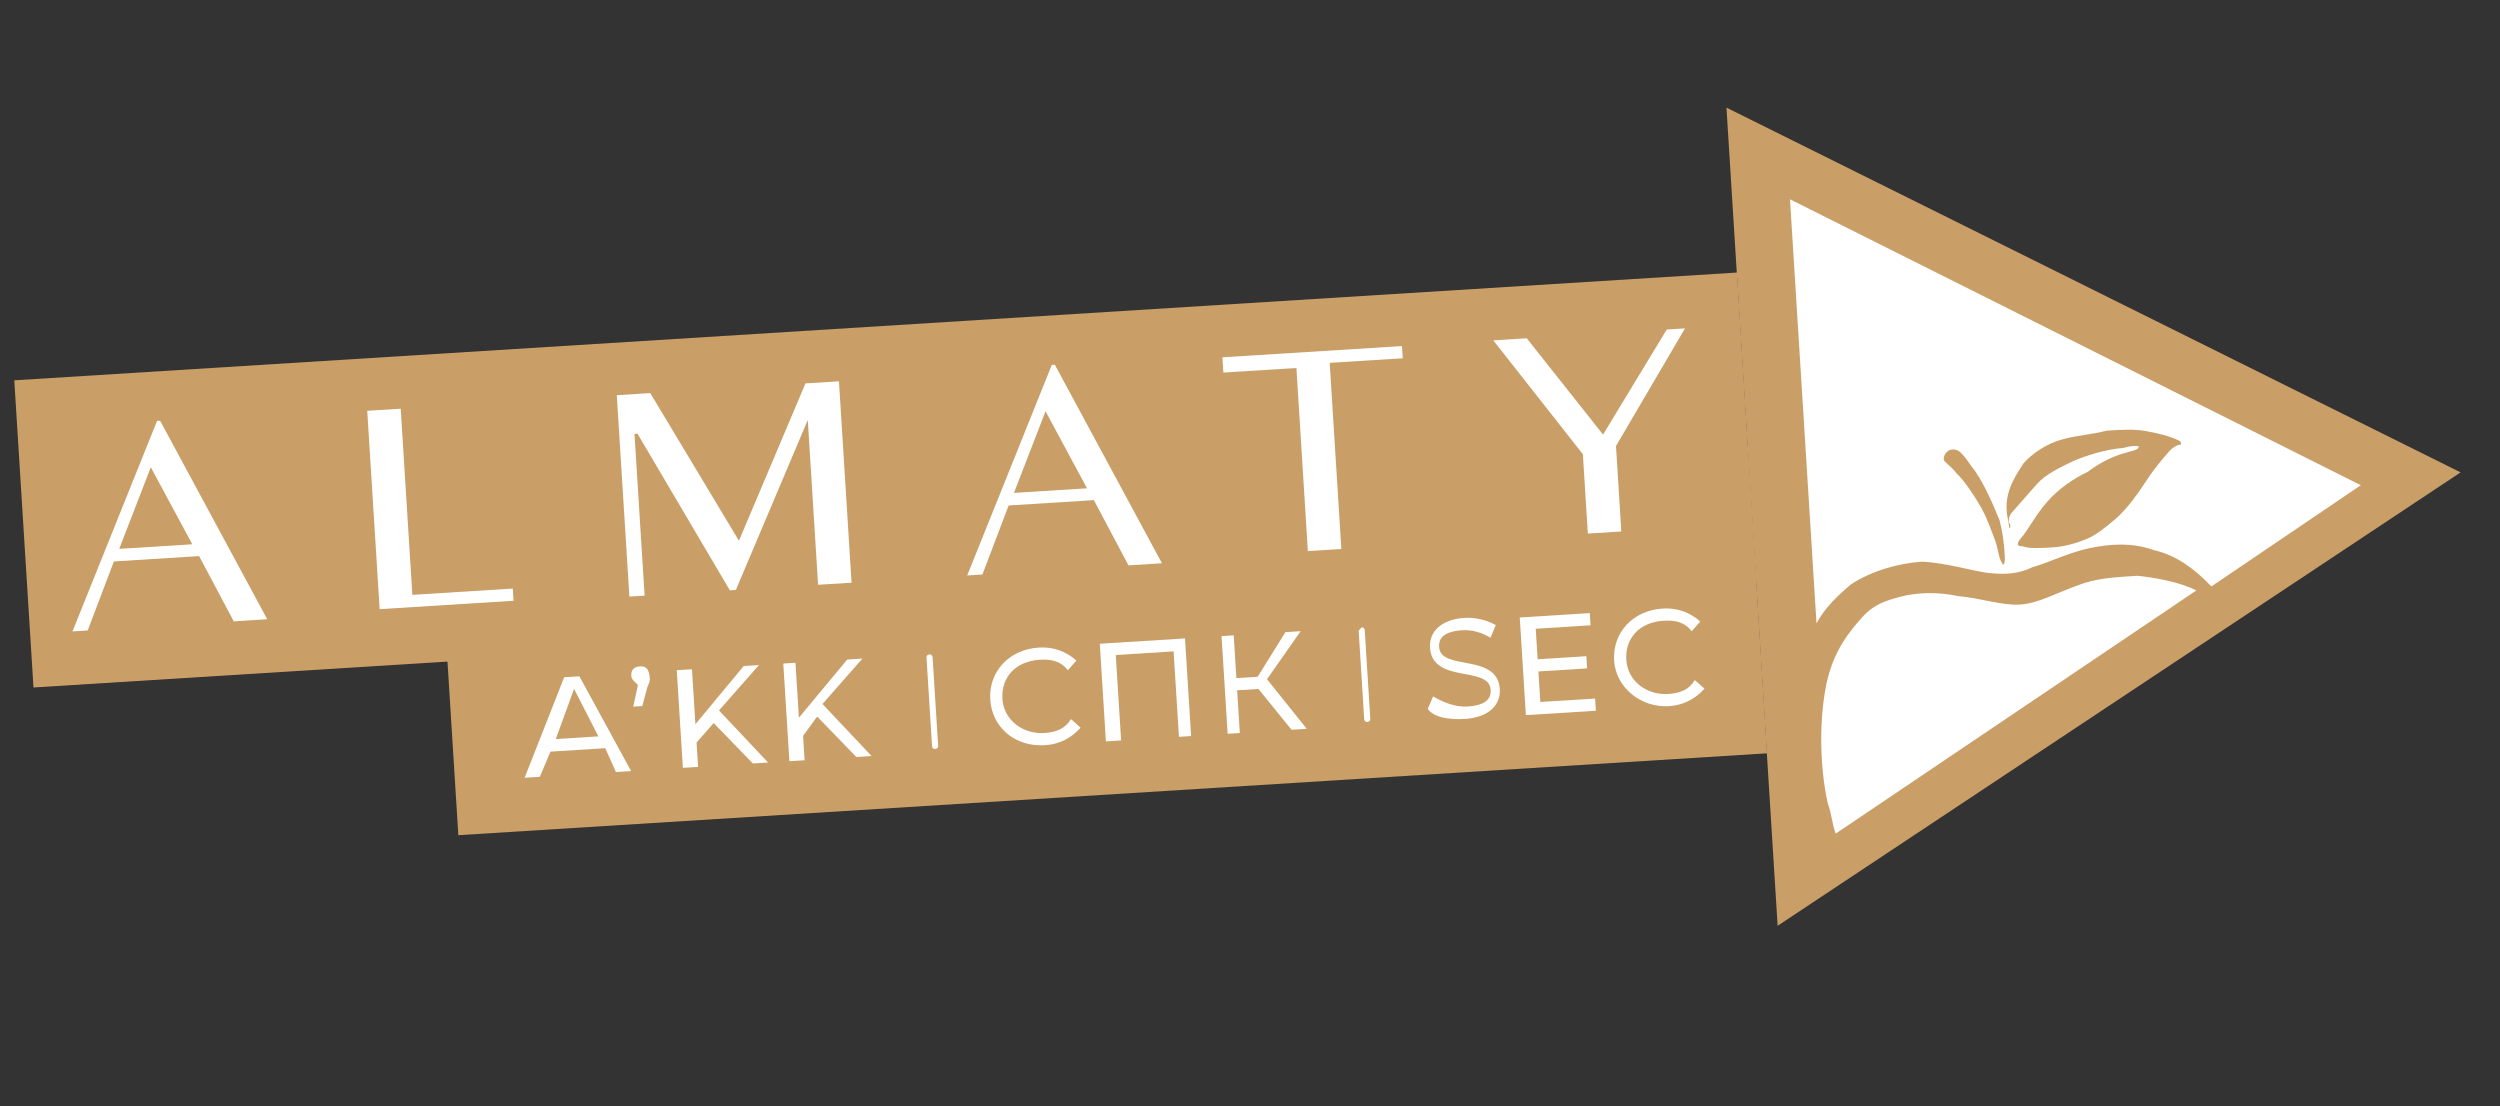 <?xml version="1.0" encoding="UTF-8"?> <svg xmlns="http://www.w3.org/2000/svg" width="217" height="96" viewBox="0 0 217 96" fill="none"><rect x="0" y="0" width="217" height="96" fill="#333333" stroke="none"/><rect x="1.239" y="33.012" width="149.826" height="26.713" transform="rotate(-3.58 1.239 33.012)" fill="#C99E67"></rect><rect x="38.116" y="45.833" width="113.821" height="26.713" transform="rotate(-3.58 38.116 45.833)" fill="#C99E67"></rect><path d="M213.581 41.002L154.299 80.358L149.856 9.341L213.581 41.002Z" fill="#C99E67"></path><path fill-rule="evenodd" clip-rule="evenodd" d="M204.922 42.116L155.37 17.296L157.673 54.112C158.382 52.739 159.637 51.596 160.643 50.736C162.427 49.561 164.771 48.882 166.884 48.75C169.014 48.883 171.177 49.545 172.515 49.727C174.116 49.893 175.173 49.827 176.46 49.215C177.764 48.867 179.564 47.957 181.397 47.576C183.23 47.196 185.078 47.08 186.978 47.759C188.859 48.173 190.527 49.398 191.947 50.905L204.922 42.116ZM159.344 72.355C159.03 71.577 158.964 70.518 158.651 69.74C157.906 66.329 157.923 62.34 158.532 59.377C159.143 56.414 160.628 54.725 161.619 53.6C162.609 52.474 163.649 52.143 164.954 51.796C166.258 51.448 168.106 51.333 169.989 51.746C171.854 51.896 173.754 52.575 175.338 52.475C176.923 52.376 178.459 51.483 180.275 50.837C181.826 50.208 183.412 50.109 185.524 49.977C187.127 50.143 189.272 50.54 190.643 51.252L159.344 72.355ZM174.016 48.304C174.066 49.098 173.802 49.115 173.786 48.85C173.505 48.602 173.439 47.542 173.125 46.764C172.811 45.986 172.48 44.943 171.886 43.917C171.291 42.89 170.416 41.616 169.854 41.119C169.277 40.357 168.731 40.126 168.715 39.861C168.698 39.596 168.93 39.05 169.458 39.017C169.986 38.983 170.267 39.232 171.142 40.507C172.001 41.516 172.926 43.586 173.554 45.142C173.901 46.45 173.967 47.509 174.016 48.304ZM174.38 45.622C174.363 45.357 174.032 44.314 174.231 43.238C174.428 42.162 174.906 41.335 175.633 40.226C176.376 39.381 177.647 38.504 178.951 38.157C179.991 37.826 181.576 37.727 182.88 37.379C184.201 37.297 185.258 37.23 186.331 37.429C187.404 37.628 188.213 37.843 188.758 38.075C189.303 38.307 189.303 38.307 189.32 38.572C189.32 38.572 188.791 38.605 188.296 39.167C187.801 39.73 187.058 40.575 186.332 41.684C185.606 42.793 184.632 44.183 183.625 45.044C182.618 45.904 181.859 46.484 181.083 46.798C180.307 47.113 179.266 47.444 178.211 47.51C177.154 47.576 176.097 47.642 175.551 47.41C175.024 47.443 175.007 47.178 175.502 46.615C175.998 46.053 176.708 44.679 177.697 43.553C178.688 42.428 179.959 41.55 181.246 40.938C182.006 40.359 183.03 39.763 184.07 39.432C185.109 39.101 185.638 39.068 185.621 38.803C185.885 38.787 185.341 38.555 184.301 38.886C183.244 38.952 181.676 39.316 180.123 39.945C178.836 40.557 177.548 41.169 176.806 42.014C176.063 42.858 175.32 43.702 175.072 43.983C174.825 44.265 174.825 44.265 174.577 44.546C174.577 44.546 174.33 44.827 174.363 45.357C174.644 45.606 174.413 46.152 174.38 45.622Z" fill="white"></path><path fill-rule="evenodd" clip-rule="evenodd" d="M13.897 36.517L23.196 53.751L20.29 53.932L17.284 48.27L9.888 48.733L7.611 54.725L6.29 54.808L13.633 36.533L13.897 36.517ZM10.35 47.641L16.69 47.244L13.089 40.556L10.35 47.641Z" fill="white"></path><path fill-rule="evenodd" clip-rule="evenodd" d="M31.876 35.658L34.782 35.476L35.792 51.633L44.51 51.087L44.576 52.147L32.953 52.874L31.876 35.658Z" fill="white"></path><path fill-rule="evenodd" clip-rule="evenodd" d="M53.537 34.303L56.443 34.121L64.14 46.935L69.915 33.278L72.821 33.097L73.915 50.578L71.009 50.759L70.114 36.457L63.876 51.206L63.348 51.239L55.337 37.647L55.073 37.663L55.952 51.701L54.631 51.784L53.537 34.303Z" fill="white"></path><path fill-rule="evenodd" clip-rule="evenodd" d="M91.56 31.658L100.859 48.892L97.953 49.074L94.947 43.412L87.551 43.875L85.274 49.867L83.953 49.95L91.296 31.675L91.56 31.658ZM88.013 42.782L94.353 42.386L90.752 35.697L88.013 42.782Z" fill="white"></path><path fill-rule="evenodd" clip-rule="evenodd" d="M121.692 30.039L121.758 31.099L115.417 31.495L116.428 47.652L113.522 47.834L112.528 31.942L106.188 32.339L106.105 31.014L121.692 30.039Z" fill="white"></path><path fill-rule="evenodd" clip-rule="evenodd" d="M132.522 29.362L139.144 37.722L144.673 28.602L146.258 28.503L140.267 38.715L140.731 46.132L137.825 46.313L137.394 39.427L129.616 29.544L132.522 29.362Z" fill="white"></path><path fill-rule="evenodd" clip-rule="evenodd" d="M53.462 67.014L54.783 66.931L50.29 58.703L48.969 58.786L45.537 67.509L46.858 67.427L47.782 65.242L52.537 64.944L53.462 67.014ZM48.244 64.149L49.828 59.796L51.942 63.918L48.244 64.149ZM55.54 57.843C55.012 57.876 54.764 58.157 54.797 58.687C54.814 58.952 55.094 59.2 55.375 59.449L54.963 61.336L55.755 61.286L56.184 59.664C56.415 59.118 56.415 59.118 56.399 58.853C56.349 58.058 56.068 57.81 55.54 57.843Z" fill="white"></path><path fill-rule="evenodd" clip-rule="evenodd" d="M65.349 66.27L66.67 66.187L62.409 61.667L65.876 57.728L64.555 57.811L60.362 62.859L60.064 58.092L58.743 58.174L59.273 66.65L60.594 66.567L60.462 64.448L61.947 62.76L65.349 66.27Z" fill="white"></path><path fill-rule="evenodd" clip-rule="evenodd" d="M74.331 65.708L75.652 65.625L71.391 61.106L74.857 57.166L73.537 57.249L69.344 62.297L69.046 57.53L67.989 57.596L68.519 66.072L69.84 65.989L69.708 63.87L70.929 62.198L74.331 65.708Z" fill="white"></path><path fill-rule="evenodd" clip-rule="evenodd" d="M90.709 64.683C92.03 64.601 93.054 64.005 93.797 63.161L92.954 62.416C92.475 63.243 91.7 63.558 90.643 63.624C88.794 63.74 87.126 62.514 87.01 60.66C86.894 58.806 88.132 57.399 90.246 57.267C91.302 57.201 92.111 57.416 92.689 58.178L93.433 57.334C92.59 56.589 91.5 56.125 90.179 56.208C87.538 56.373 85.805 58.343 85.954 60.727C86.103 63.11 88.068 64.849 90.709 64.683Z" fill="white"></path><path fill-rule="evenodd" clip-rule="evenodd" d="M95.462 55.877L95.992 64.353L97.313 64.27L96.849 56.854L101.868 56.54L102.332 63.956L103.389 63.89L102.858 55.414L95.462 55.877Z" fill="white"></path><path fill-rule="evenodd" clip-rule="evenodd" d="M112.106 63.345L113.427 63.262L109.976 58.958L112.897 54.787L111.576 54.869L109.167 58.743L107.318 58.858L107.086 55.15L106.029 55.216L106.56 63.692L107.616 63.626L107.384 59.918L109.233 59.802L112.106 63.345Z" fill="white"></path><path fill-rule="evenodd" clip-rule="evenodd" d="M127.162 62.403C129.276 62.271 130.267 61.145 130.184 59.821C129.985 56.642 125.049 58.281 124.916 56.162C124.866 55.367 125.361 54.804 126.946 54.705C127.739 54.656 128.548 54.871 129.373 55.351L129.836 54.259C129.01 53.779 127.936 53.58 127.145 53.629C125.031 53.762 124.04 54.887 124.123 56.212C124.322 59.39 129.258 57.752 129.391 59.87C129.441 60.665 128.946 61.228 127.36 61.327C126.304 61.393 125.214 60.929 124.388 60.449L123.927 61.542C124.504 62.303 125.842 62.486 127.162 62.403Z" fill="white"></path><path fill-rule="evenodd" clip-rule="evenodd" d="M133.7 60.93L133.534 58.282L137.761 58.017L137.695 56.958L133.468 57.222L133.302 54.574L138.057 54.276L137.991 53.217L131.915 53.597L132.445 62.072L138.521 61.692L138.455 60.633L133.7 60.93Z" fill="white"></path><path fill-rule="evenodd" clip-rule="evenodd" d="M144.861 61.296C146.182 61.213 147.206 60.617 147.949 59.773L147.106 59.028C146.628 59.856 145.852 60.17 144.795 60.236C142.946 60.352 141.279 59.127 141.163 57.273C141.047 55.419 142.285 54.012 144.397 53.88C145.454 53.813 146.263 54.029 146.841 54.79L147.584 53.946C146.742 53.201 145.652 52.737 144.331 52.82C141.689 52.985 139.957 54.955 140.106 57.339C140.255 59.723 142.484 61.444 144.861 61.296Z" fill="white"></path><path fill-rule="evenodd" clip-rule="evenodd" d="M80.668 56.803C80.933 56.786 80.949 57.051 80.949 57.051L81.43 64.732C81.446 64.997 81.182 65.013 81.182 65.013C80.918 65.03 80.901 64.765 80.901 64.765L80.421 57.084C80.421 57.084 80.404 56.819 80.668 56.803Z" fill="white"></path><path fill-rule="evenodd" clip-rule="evenodd" d="M118.179 54.456C118.444 54.44 118.461 54.704 118.461 54.704L118.941 62.386C118.958 62.65 118.693 62.667 118.693 62.667C118.429 62.684 118.412 62.419 118.412 62.419L117.932 54.737L118.179 54.456Z" fill="white"></path></svg> 